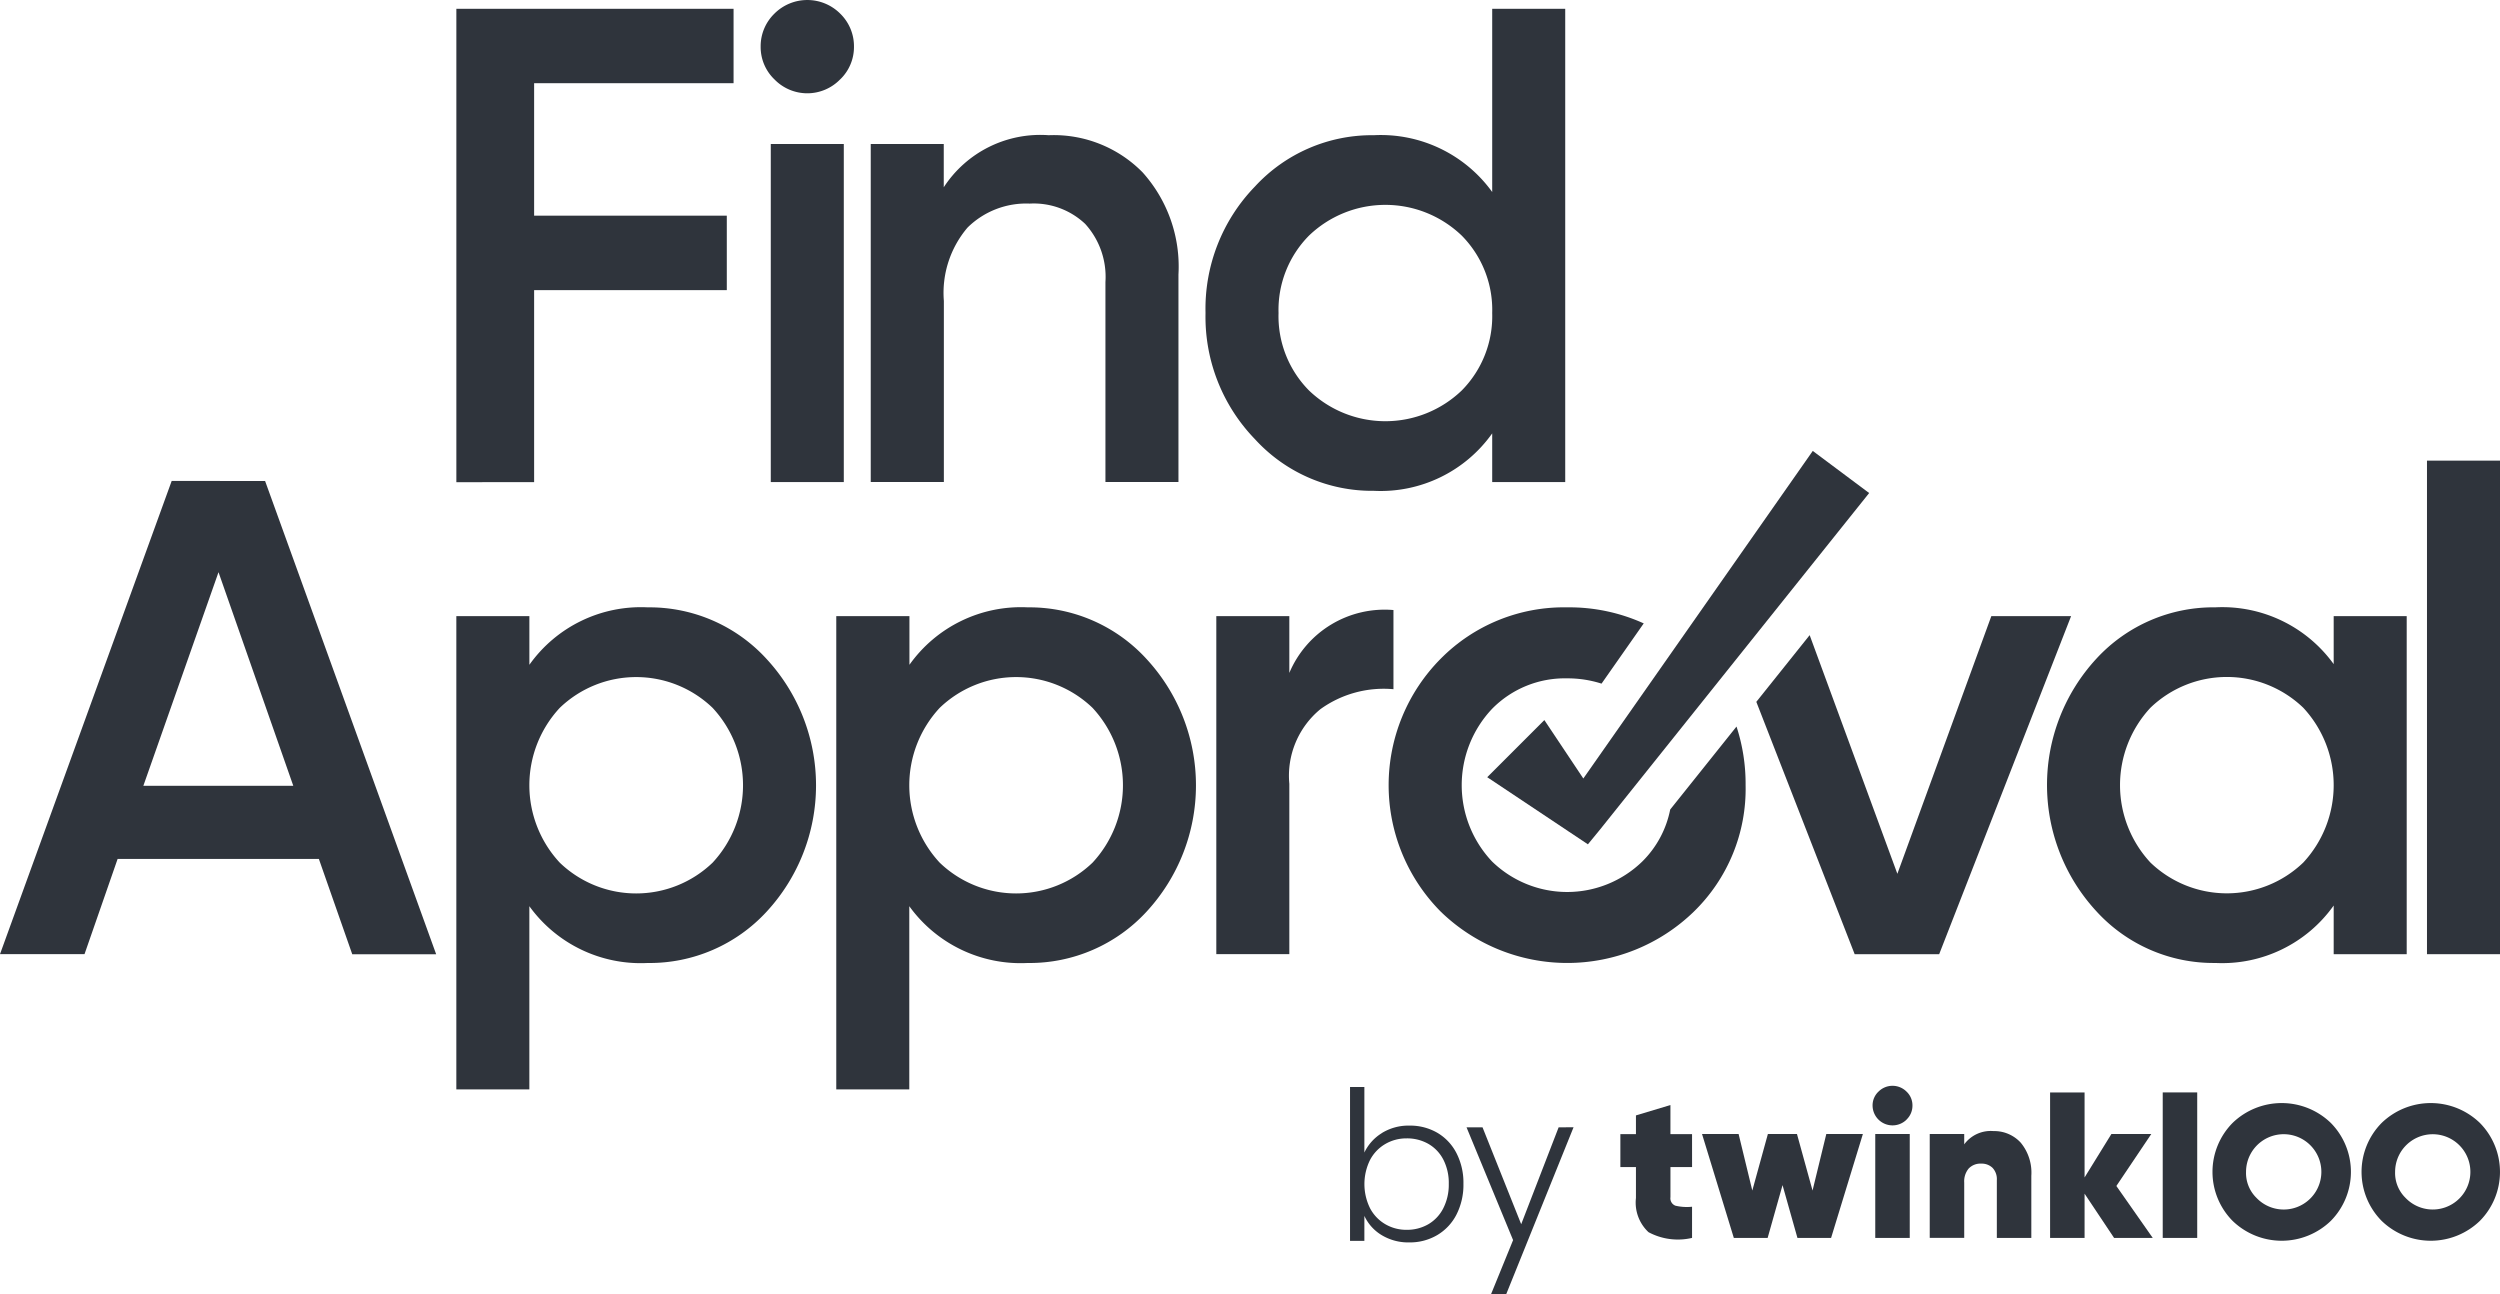 <?xml version="1.0" encoding="UTF-8"?>
<svg xmlns="http://www.w3.org/2000/svg" xmlns:xlink="http://www.w3.org/1999/xlink" width="117.501" height="60.826" viewBox="0 0 117.501 60.826">
  <defs>
    <clipPath id="clip-path">
      <rect id="Rectangle_701" data-name="Rectangle 701" width="117.501" height="60.826" fill="#2f343c"></rect>
    </clipPath>
  </defs>
  <g id="Group_1203" data-name="Group 1203" transform="translate(5384.853 -3471.372)">
    <g id="Group_1202" data-name="Group 1202" transform="translate(-5384.853 3471.372)">
      <path id="Path_2472" data-name="Path 2472" d="M10.27,75.422l3.515,10.041H6.737Zm-2.2-4.29L0,93.375H3.972L5.528,88.9h9.459l1.569,4.48H20.5l-8.04-22.243Z" transform="translate(0 -48.529)" fill="#2f343c"></path>
      <g id="Group_1201" data-name="Group 1201">
        <g id="Group_1200" data-name="Group 1200" clip-path="url(#clip-path)">
          <path id="Path_2473" data-name="Path 2473" d="M76.494,89.832a6.43,6.43,0,0,0-5.561,2.7V90.245H67.5v22.244h3.432v-8.611a6.456,6.456,0,0,0,5.561,2.669,7.475,7.475,0,0,0,5.593-2.415,8.751,8.751,0,0,0,0-11.869,7.453,7.453,0,0,0-5.593-2.431m3.051,12a5.182,5.182,0,0,1-7.182,0,5.344,5.344,0,0,1,0-7.277,5.182,5.182,0,0,1,7.182,0,5.344,5.344,0,0,1,0,7.277" transform="translate(-46.052 -61.286)" fill="#2f343c"></path>
          <path id="Path_2474" data-name="Path 2474" d="M132.7,89.832a6.43,6.43,0,0,0-5.561,2.7V90.245H123.7v22.244h3.432v-8.611a6.456,6.456,0,0,0,5.561,2.669,7.475,7.475,0,0,0,5.593-2.415,8.751,8.751,0,0,0,0-11.869,7.453,7.453,0,0,0-5.593-2.431m3.051,12a5.182,5.182,0,0,1-7.182,0,5.344,5.344,0,0,1,0-7.277,5.182,5.182,0,0,1,7.182,0,5.344,5.344,0,0,1,0,7.277" transform="translate(-84.395 -61.286)" fill="#2f343c"></path>
          <path id="Path_2475" data-name="Path 2475" d="M188.231,90.231a4.86,4.86,0,0,0-4.894,2.956v-2.67h-3.432v15.888h3.432V98.4a4.052,4.052,0,0,1,1.462-3.511,5.092,5.092,0,0,1,3.432-.937Z" transform="translate(-122.738 -61.559)" fill="#2f343c"></path>
          <path id="Path_2476" data-name="Path 2476" d="M316.245,92.5a6.456,6.456,0,0,0-5.561-2.669,7.476,7.476,0,0,0-5.593,2.415,8.751,8.751,0,0,0,0,11.869,7.452,7.452,0,0,0,5.593,2.431,6.429,6.429,0,0,0,5.561-2.7v2.288h3.432V90.245h-3.432Zm-1.43,9.327a5.182,5.182,0,0,1-7.182,0,5.344,5.344,0,0,1,0-7.277,5.182,5.182,0,0,1,7.182,0,5.344,5.344,0,0,1,0,7.277" transform="translate(-206.561 -61.286)" fill="#2f343c"></path>
          <rect id="Rectangle_699" data-name="Rectangle 699" width="3.432" height="23.197" transform="translate(114.069 21.65)" fill="#2f343c"></rect>
          <path id="Path_2477" data-name="Path 2477" d="M218.631,99.334a4.718,4.718,0,0,1-1.315,2.446,5.065,5.065,0,0,1-7.054,0,5.223,5.223,0,0,1,0-7.181,4.793,4.793,0,0,1,3.528-1.43,5.208,5.208,0,0,1,1.614.248l1.983-2.831a8.462,8.462,0,0,0-3.6-.754,8.145,8.145,0,0,0-5.943,2.415,8.439,8.439,0,0,0,0,11.884,8.538,8.538,0,0,0,11.9,0,8.049,8.049,0,0,0,2.431-5.942,8.69,8.69,0,0,0-.427-2.755Z" transform="translate(-140.131 -61.286)" fill="#2f343c"></path>
          <path id="Path_2478" data-name="Path 2478" d="M270.823,91.132l-4.416,12.11-4.122-11.217-2.507,3.135L264.4,107.02h3.972l6.2-15.888Z" transform="translate(-177.23 -62.173)" fill="#2f343c"></path>
          <path id="Path_2479" data-name="Path 2479" d="M224.5,82.093l-1.832-2.746-2.685,2.685,3.814,2.543.918.612.591-.721,12.628-15.79-2.65-1.979Z" transform="translate(-150.083 -45.503)" fill="#2f343c"></path>
          <path id="Path_2480" data-name="Path 2480" d="M80.529,4.795H71.155v6.228h9.056v3.5H71.155v9.025H67.5V1.3H80.529Z" transform="translate(-46.051 -0.886)" fill="#2f343c"></path>
          <path id="Path_2481" data-name="Path 2481" d="M116.237,3.734a2.15,2.15,0,0,1-3.082,0,2.106,2.106,0,0,1-.651-1.541,2.134,2.134,0,0,1,.636-1.541,2.187,2.187,0,0,1,3.114,0,2.135,2.135,0,0,1,.636,1.541,2.106,2.106,0,0,1-.651,1.541M112.98,6.768h3.432V22.656H112.98Z" transform="translate(-76.753)" fill="#2f343c"></path>
          <path id="Path_2482" data-name="Path 2482" d="M137.162,20a5.856,5.856,0,0,1,4.417,1.748,6.624,6.624,0,0,1,1.684,4.8V36.3h-3.432V26.9a3.7,3.7,0,0,0-.953-2.733,3.521,3.521,0,0,0-2.606-.953,3.923,3.923,0,0,0-2.923,1.128,4.734,4.734,0,0,0-1.112,3.448V36.3H128.8V20.413h3.432v2.034A5.411,5.411,0,0,1,137.162,20" transform="translate(-87.875 -13.645)" fill="#2f343c"></path>
          <path id="Path_2483" data-name="Path 2483" d="M191.782,1.3h3.432V23.544h-3.432V21.256a6.429,6.429,0,0,1-5.561,2.7,7.451,7.451,0,0,1-5.593-2.431,8.264,8.264,0,0,1-2.32-5.926,8.25,8.25,0,0,1,2.32-5.942,7.475,7.475,0,0,1,5.593-2.415,6.456,6.456,0,0,1,5.561,2.669ZM183.17,19.238a5.182,5.182,0,0,0,7.182,0,4.962,4.962,0,0,0,1.43-3.638,4.963,4.963,0,0,0-1.43-3.638,5.182,5.182,0,0,0-7.182,0,4.963,4.963,0,0,0-1.43,3.638,4.962,4.962,0,0,0,1.43,3.638" transform="translate(-121.648 -0.887)" fill="#2f343c"></path>
          <path id="Path_2484" data-name="Path 2484" d="M201.184,162.935a2.376,2.376,0,0,1,1.3-.351,2.543,2.543,0,0,1,1.309.337,2.354,2.354,0,0,1,.9.957,3.045,3.045,0,0,1,.327,1.441,3.076,3.076,0,0,1-.327,1.446,2.369,2.369,0,0,1-.909.967,2.524,2.524,0,0,1-1.3.342,2.418,2.418,0,0,1-1.314-.347,2.067,2.067,0,0,1-.806-.9V168h-.674v-7.229h.674v3.078a2.165,2.165,0,0,1,.816-.909m2.892,1.236a1.8,1.8,0,0,0-.708-.738,2.024,2.024,0,0,0-1.016-.254,1.96,1.96,0,0,0-1,.264,1.878,1.878,0,0,0-.718.752,2.566,2.566,0,0,0,0,2.266,1.879,1.879,0,0,0,.718.752,1.957,1.957,0,0,0,1,.264,2,2,0,0,0,1.016-.259,1.818,1.818,0,0,0,.708-.752,2.437,2.437,0,0,0,.259-1.148,2.4,2.4,0,0,0-.259-1.148" transform="translate(-136.238 -109.68)" fill="#2f343c"></path>
          <path id="Path_2485" data-name="Path 2485" d="M221.942,166.73l-3.165,7.845h-.713l1.036-2.54-2.188-5.3h.752l1.817,4.553,1.759-4.553Z" transform="translate(-147.984 -113.749)" fill="#2f343c"></path>
          <path id="Path_2486" data-name="Path 2486" d="M243.037,166.348h-1.016v1.416a.369.369,0,0,0,.234.4,2.34,2.34,0,0,0,.781.049v1.465a2.919,2.919,0,0,1-2.046-.269,1.9,1.9,0,0,1-.591-1.606v-1.455h-.732V164.8h.732v-.879l1.621-.488V164.8h1.016Z" transform="translate(-163.509 -111.496)" fill="#2f343c"></path>
          <path id="Path_2487" data-name="Path 2487" d="M257.587,167.731h1.719l-1.494,4.883h-1.582l-.7-2.481-.7,2.481H253.24l-1.494-4.883h1.719l.644,2.657.732-2.657h1.367l.732,2.657Z" transform="translate(-171.75 -114.432)" fill="#2f343c"></path>
          <path id="Path_2488" data-name="Path 2488" d="M278.577,162.188a.938.938,0,0,1-1.6-.659.885.885,0,0,1,.278-.655.932.932,0,0,1,1.318,0,.885.885,0,0,1,.278.655.9.9,0,0,1-.278.659m-1.47.679h1.621v4.883h-1.621Z" transform="translate(-188.965 -109.568)" fill="#2f343c"></path>
          <path id="Path_2489" data-name="Path 2489" d="M288.411,167.3a1.687,1.687,0,0,1,1.294.542,2.208,2.208,0,0,1,.5,1.558v2.92h-1.621v-2.715a.77.77,0,0,0-.2-.576.729.729,0,0,0-.532-.2.761.761,0,0,0-.591.23.942.942,0,0,0-.21.659v2.6h-1.621v-4.883h1.621v.488a1.546,1.546,0,0,1,1.357-.625" transform="translate(-194.732 -114.138)" fill="#2f343c"></path>
          <path id="Path_2490" data-name="Path 2490" d="M308.052,168.421h-1.817l-1.387-2.08v2.08h-1.621v-6.837h1.621v3.995l1.26-2.041h1.875l-1.641,2.442Z" transform="translate(-206.872 -110.238)" fill="#2f343c"></path>
          <rect id="Rectangle_700" data-name="Rectangle 700" width="1.621" height="6.839" transform="translate(101.649 51.344)" fill="#2f343c"></rect>
          <path id="Path_2491" data-name="Path 2491" d="M332.808,168.684a3.32,3.32,0,0,1-4.62,0,3.276,3.276,0,0,1,0-4.6,3.32,3.32,0,0,1,4.62,0,3.276,3.276,0,0,1,0,4.6m-3.507-1.091a1.77,1.77,0,1,0-.479-1.21,1.633,1.633,0,0,0,.479,1.21m10.513,1.091a3.32,3.32,0,0,1-4.62,0,3.276,3.276,0,0,1,0-4.6,3.32,3.32,0,0,1,4.62,0,3.276,3.276,0,0,1,0,4.6m-3.507-1.091a1.769,1.769,0,1,0-.479-1.21,1.633,1.633,0,0,0,.479,1.21" transform="translate(-223.257 -111.304)" fill="#2f343c"></path>
        </g>
      </g>
    </g>
  </g>
</svg>
